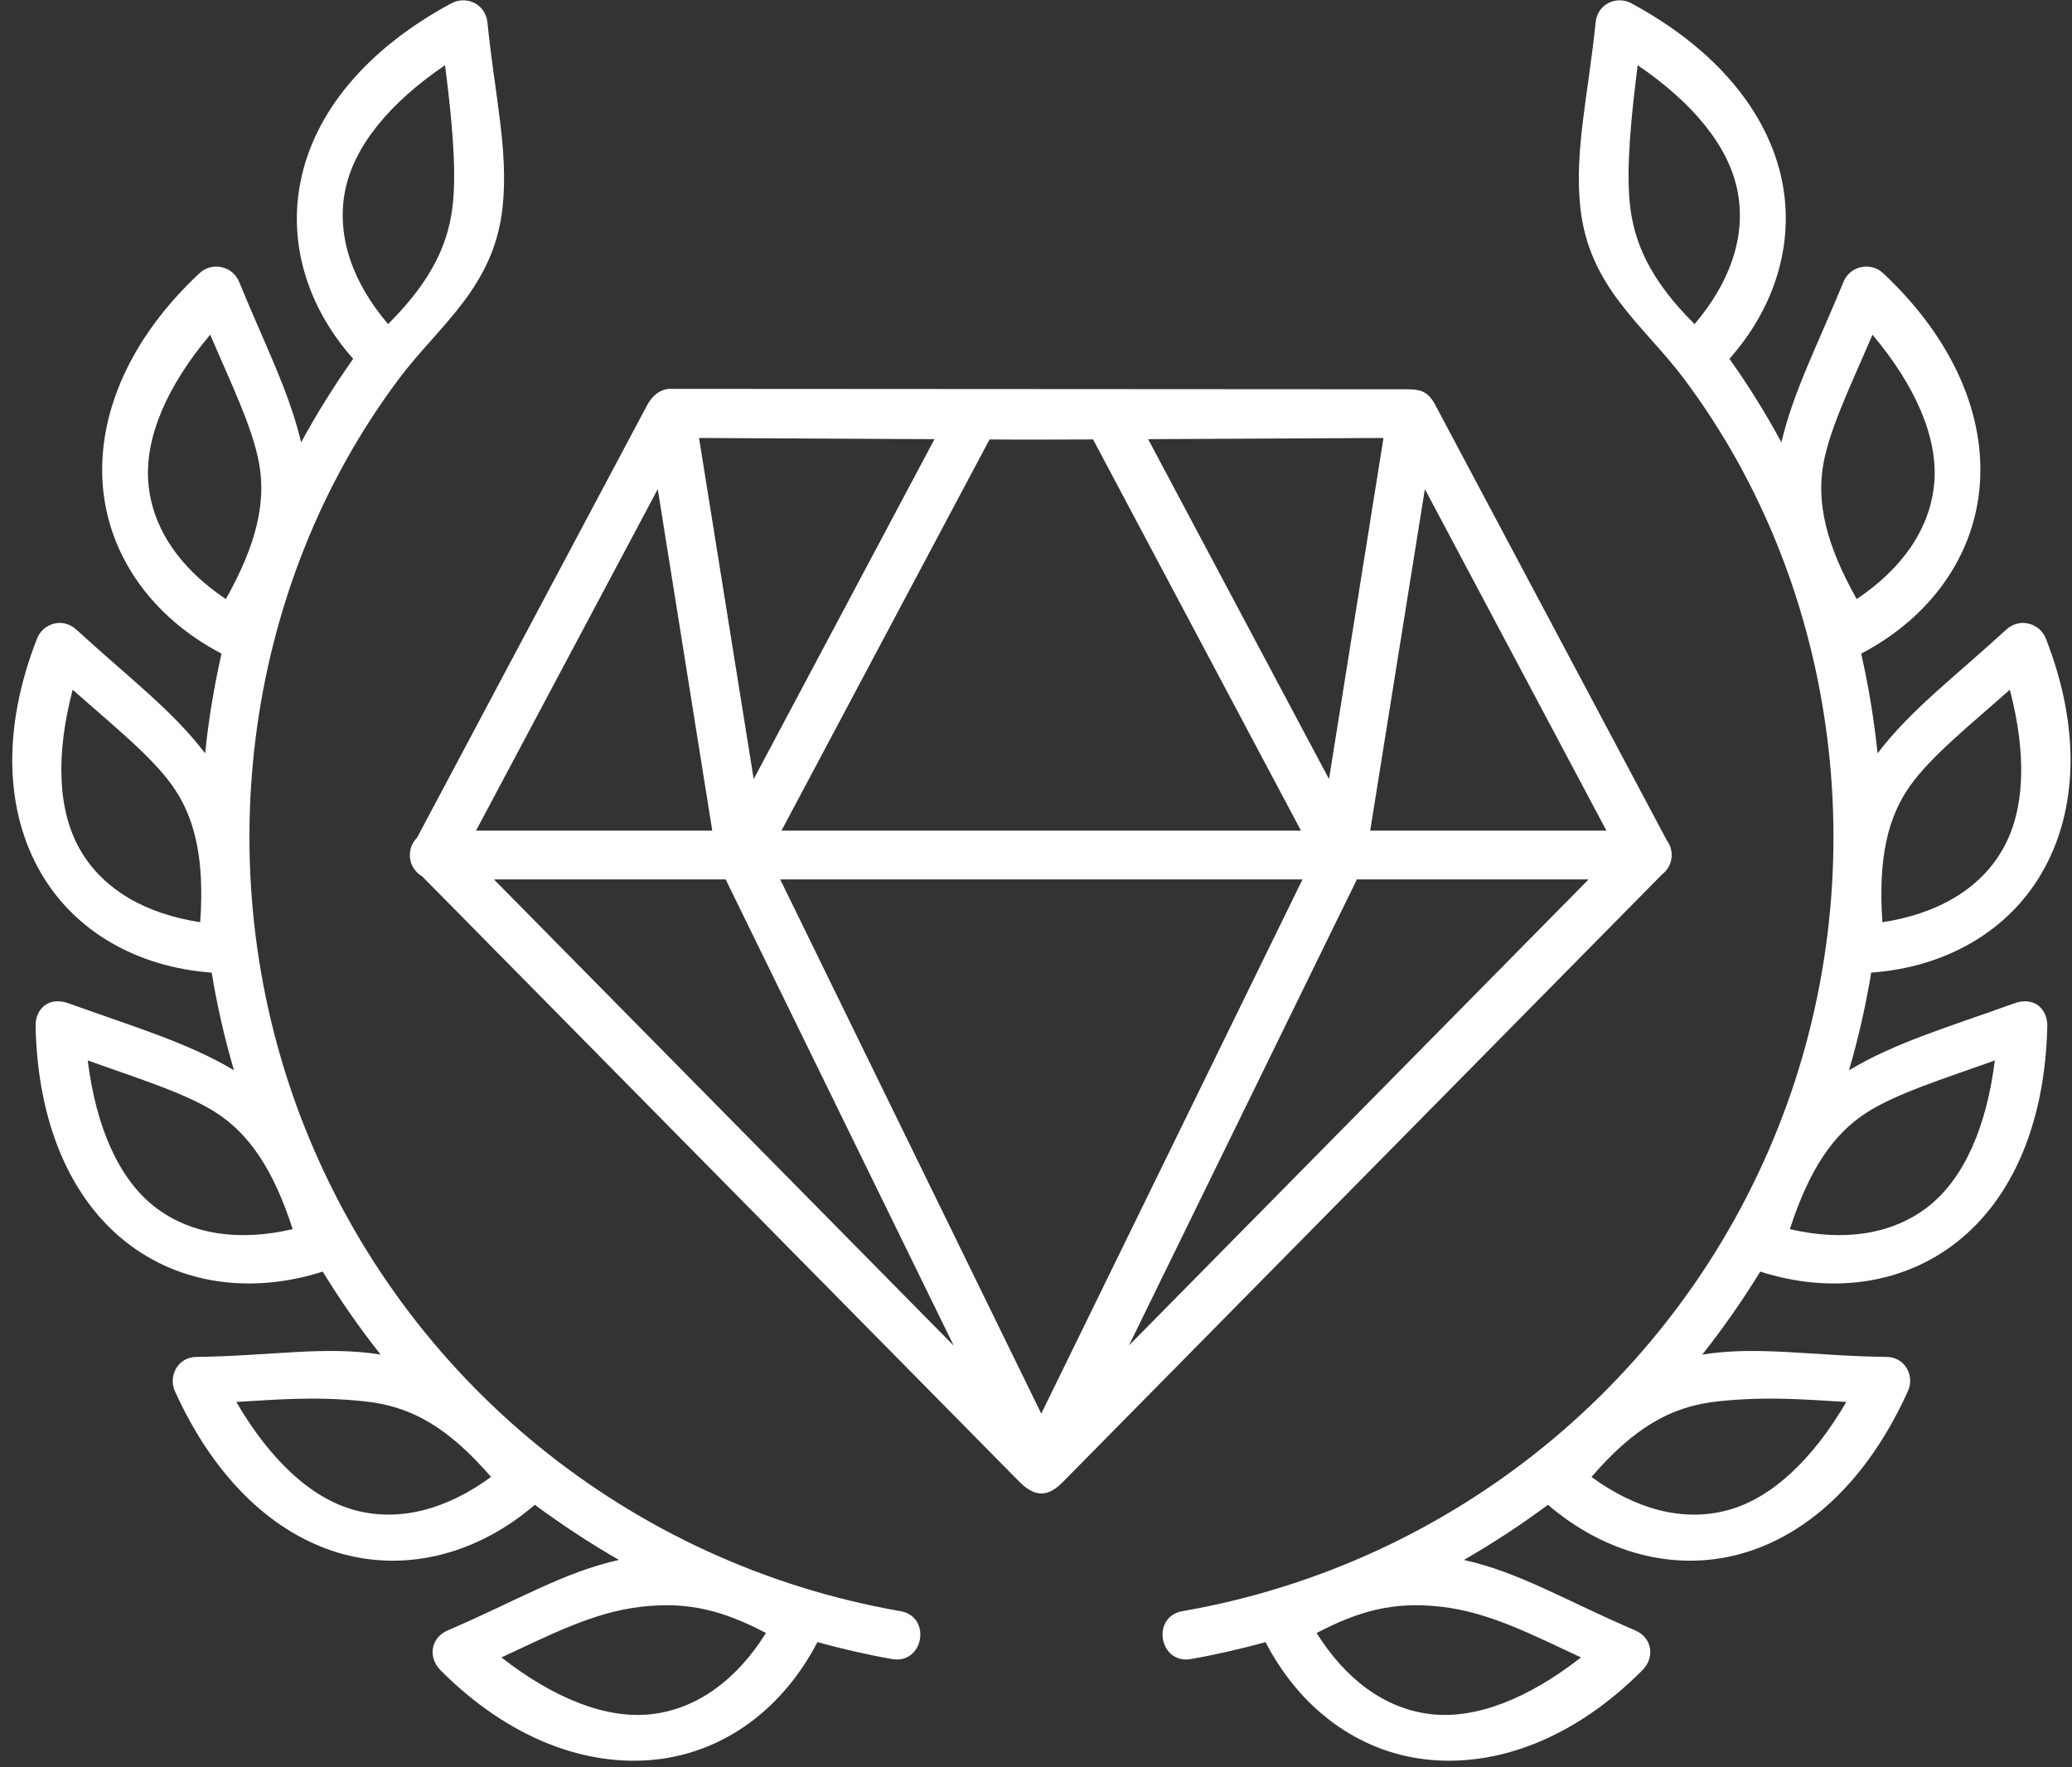 <svg viewBox="0 0 240 204.69" xmlns:xlink="http://www.w3.org/1999/xlink" xmlns="http://www.w3.org/2000/svg" data-sanitized-data-name="Layer 1" data-name="Layer 1" id="Layer_1">
  <rect x="0" y="0" width="240" height="204.69" fill="#333333" stroke="none"/>
  <defs>
    <style>
      .cls-1 {
        clip-path: url(#clippath);
      }

      .cls-2 {
        fill: none;
      }

      .cls-2, .cls-3 {
        stroke-width: 0px;
      }

      .cls-4 {
        clip-path: url(#clippath-1);
      }

      .cls-3 {
        fill: #fff;
      }
    </style>
    <clipPath id="clippath">
      <rect height="204.69" width="107.41" class="cls-2"></rect>
    </clipPath>
    <clipPath id="clippath-1">
      <rect height="204.69" width="105.73" x="134.27" class="cls-2"></rect>
    </clipPath>
  </defs>
  <path d="M157.17,101.86h26.84l-53.25,53.99,26.41-53.99ZM90.37,101.86h60.5l-30.26,61.88-30.24-61.88ZM57.21,101.86h26.84l26.42,54.01-53.26-54.01ZM165.05,56.67l21.02,39.54h-27.36l6.33-39.54ZM76.19,56.67l6.31,39.54h-27.36l21.04-39.54ZM114.62,50.9c3.99.04,7.98.01,11.99,0l24.08,45.31h-60.17l24.1-45.31ZM160.25,50.73l-6.31,39.51-20.95-39.37,27.26-.14ZM80.97,50.73l27.27.14-20.94,39.37-6.33-39.51ZM77.73,45.03c-1.44,0-2.31,1.05-2.74,1.84l-26.69,50.17c-1.31,1.31-1.03,3.51.58,4.45l69.2,70.15c2.06,2.08,3.59,1.49,5.05,0l69.4-70.37c1.21-.93,1.47-2.67.55-3.91l-26.86-50.51c-.89-1.66-1.91-1.74-3.18-1.76l-85.32-.05Z" class="cls-3"></path>
  <g class="cls-1">
    <path d="M88.73,189.14c-3.31,5.3-7.85,8.78-13.24,9.41-5.23.61-11.3-1.8-17.41-6.57,5.55-2.56,10.63-5.25,16.21-5.87,5.57-.64,9.55.5,14.44,3.04ZM42.08,162.3c5.78.58,9.98,3.23,14.8,8.77-5.04,3.7-10.54,5.27-15.79,3.85-5.08-1.37-9.82-5.85-13.72-12.53,4.57-.26,8.94-.68,14.7-.09ZM10.16,122.83c5.76,2.07,11.26,3.75,14.82,6.02,3.84,2.46,6.67,6.54,8.92,13.52-6.08,1.43-11.77.71-16.04-2.63-4.13-3.25-6.74-9.22-7.7-16.91ZM8.42,79.89c4.56,4.05,9.06,7.64,11.51,11.07,2.65,3.69,3.78,8.53,3.26,15.86-6.19-.94-11.2-3.69-13.91-8.39-2.62-4.55-2.83-11.06-.86-18.54ZM24.35,38.77c2.39,5.6,4.92,10.76,5.66,14.91.81,4.46-.25,9.32-3.85,15.71-5.19-3.47-8.54-8.1-8.98-13.5-.42-5.23,2.18-11.2,7.17-17.13ZM51.55,7.56c.77,6.04,1.32,11.69.92,15.9-.44,4.52-2.31,8.9-7.52,14.08-4.05-4.75-6.02-10.12-4.98-15.43,1.01-5.15,5.15-10.19,11.57-14.55ZM52.3.37c-9.95,5.36-15.94,12.74-17.5,20.72-1.42,7.17.83,14.53,6.11,20.47-2.21,3.13-4.22,6.35-6.03,9.68-1.38-5.87-4.23-11.39-7.18-18.59-.76-1.86-3.15-2.35-4.58-1.02-8.25,7.71-11.87,16.57-11.21,24.67.67,8.09,5.7,15.2,13.75,19.41-.87,3.81-1.5,7.65-1.9,11.55-3.8-5.01-8.94-8.84-14.91-14.33-1.56-1.44-3.86-.75-4.56,1.03-4.12,10.52-3.65,20.05.42,27.1,3.91,6.79,11.15,10.97,19.81,11.6.62,3.8,1.48,7.56,2.58,11.31-5.38-3.22-11.52-5-19.11-7.74-2.37-.88-3.92.67-3.87,2.64.25,11.26,4.07,19.96,10.48,25,6.18,4.87,14.48,6.07,22.78,3.42,2.05,3.34,4.27,6.54,6.71,9.61-6.42-1.04-12.93.18-21.31.27-2.2.01-3.3,2.21-2.53,3.95,4.65,10.28,11.62,16.75,19.48,18.89,7.58,2.05,15.66-.07,22.22-5.71,3.12,2.31,6.37,4.44,9.74,6.39-6.4,1.4-12.06,4.84-19.81,8.15-1.99.85-2.33,3.13-.87,4.61,7.96,8,17.02,11.28,25.11,10.34,7.81-.9,14.55-5.86,18.56-13.58,2.81.76,5.65,1.43,8.54,1.94,3.79.77,4.79-5,.96-5.55-31.15-5.47-57.21-26.66-68.87-55.99-11.51-28.92-7.34-62.43,10.93-86.77,4.64-6.19,11.01-10.56,11.98-19.89.69-6.52-.92-12.96-1.76-21.35-.22-2.16-2.47-3.13-4.13-2.23Z" class="cls-3"></path>
  </g>
  <g class="cls-4">
    <path d="M152.5,189.14c3.31,5.3,7.83,8.78,13.22,9.41,5.24.61,11.3-1.8,17.41-6.57-5.53-2.56-10.63-5.25-16.19-5.87-5.57-.64-9.55.5-14.44,3.04ZM199.16,162.3c-5.79.58-10,3.23-14.82,8.77,5.04,3.7,10.56,5.27,15.8,3.85,5.06-1.37,9.81-5.85,13.72-12.53-4.57-.26-8.94-.68-14.7-.09ZM231.06,122.83c-5.74,2.07-11.24,3.75-14.82,6.02-3.84,2.46-6.66,6.54-8.92,13.52,6.1,1.43,11.77.71,16.05-2.63,4.12-3.25,6.74-9.22,7.69-16.91ZM232.8,79.89c-4.56,4.05-9.05,7.64-11.51,11.07-2.66,3.69-3.76,8.53-3.25,15.86,6.18-.94,11.2-3.69,13.9-8.39,2.64-4.55,2.82-11.06.86-18.54ZM216.89,38.77c-2.39,5.6-4.92,10.76-5.68,14.91-.81,4.46.25,9.32,3.85,15.71,5.19-3.47,8.54-8.1,8.99-13.5.42-5.23-2.18-11.2-7.17-17.13ZM189.69,7.56c-.76,6.04-1.32,11.69-.92,15.9.44,4.52,2.29,8.9,7.51,14.08,4.05-4.75,6.02-10.12,4.97-15.43-1-5.15-5.14-10.19-11.55-14.55ZM188.94.37c9.94,5.36,15.92,12.74,17.5,20.72,1.4,7.17-.85,14.53-6.12,20.47,2.22,3.13,4.23,6.35,6.02,9.68,1.37-5.87,4.24-11.39,7.19-18.59.75-1.86,3.15-2.35,4.58-1.02,8.23,7.71,11.87,16.57,11.2,24.67-.66,8.09-5.68,15.2-13.73,19.41.87,3.81,1.49,7.65,1.9,11.55,3.79-5.01,8.92-8.84,14.9-14.33,1.57-1.44,3.89-.75,4.59,1.03,4.12,10.52,3.63,20.05-.44,27.1-3.91,6.79-11.14,10.97-19.79,11.6-.62,3.8-1.48,7.56-2.57,11.31,5.36-3.22,11.51-5,19.1-7.74,2.37-.88,3.91.67,3.87,2.64-.26,11.26-4.07,19.96-10.48,25-6.18,4.87-14.48,6.07-22.77,3.42-2.05,3.34-4.29,6.54-6.71,9.61,6.42-1.04,12.92.18,21.31.27,2.2.01,3.3,2.21,2.51,3.95-4.64,10.28-11.6,16.75-19.48,18.89-7.56,2.05-15.64-.07-22.22-5.71-3.11,2.31-6.35,4.44-9.74,6.39,6.41,1.4,12.06,4.84,19.83,8.15,1.99.85,2.32,3.13.86,4.61-7.95,8-17.01,11.28-25.12,10.34-7.81-.9-14.55-5.86-18.54-13.58-2.81.76-5.65,1.43-8.54,1.94-3.79.77-4.81-5-.96-5.55,31.14-5.47,57.21-26.66,68.87-55.99,11.5-28.92,7.33-62.43-10.93-86.77-4.64-6.19-11.03-10.56-11.99-19.89-.68-6.52.92-12.96,1.78-21.35.2-2.16,2.45-3.13,4.12-2.23Z" class="cls-3"></path>
  </g>
</svg>